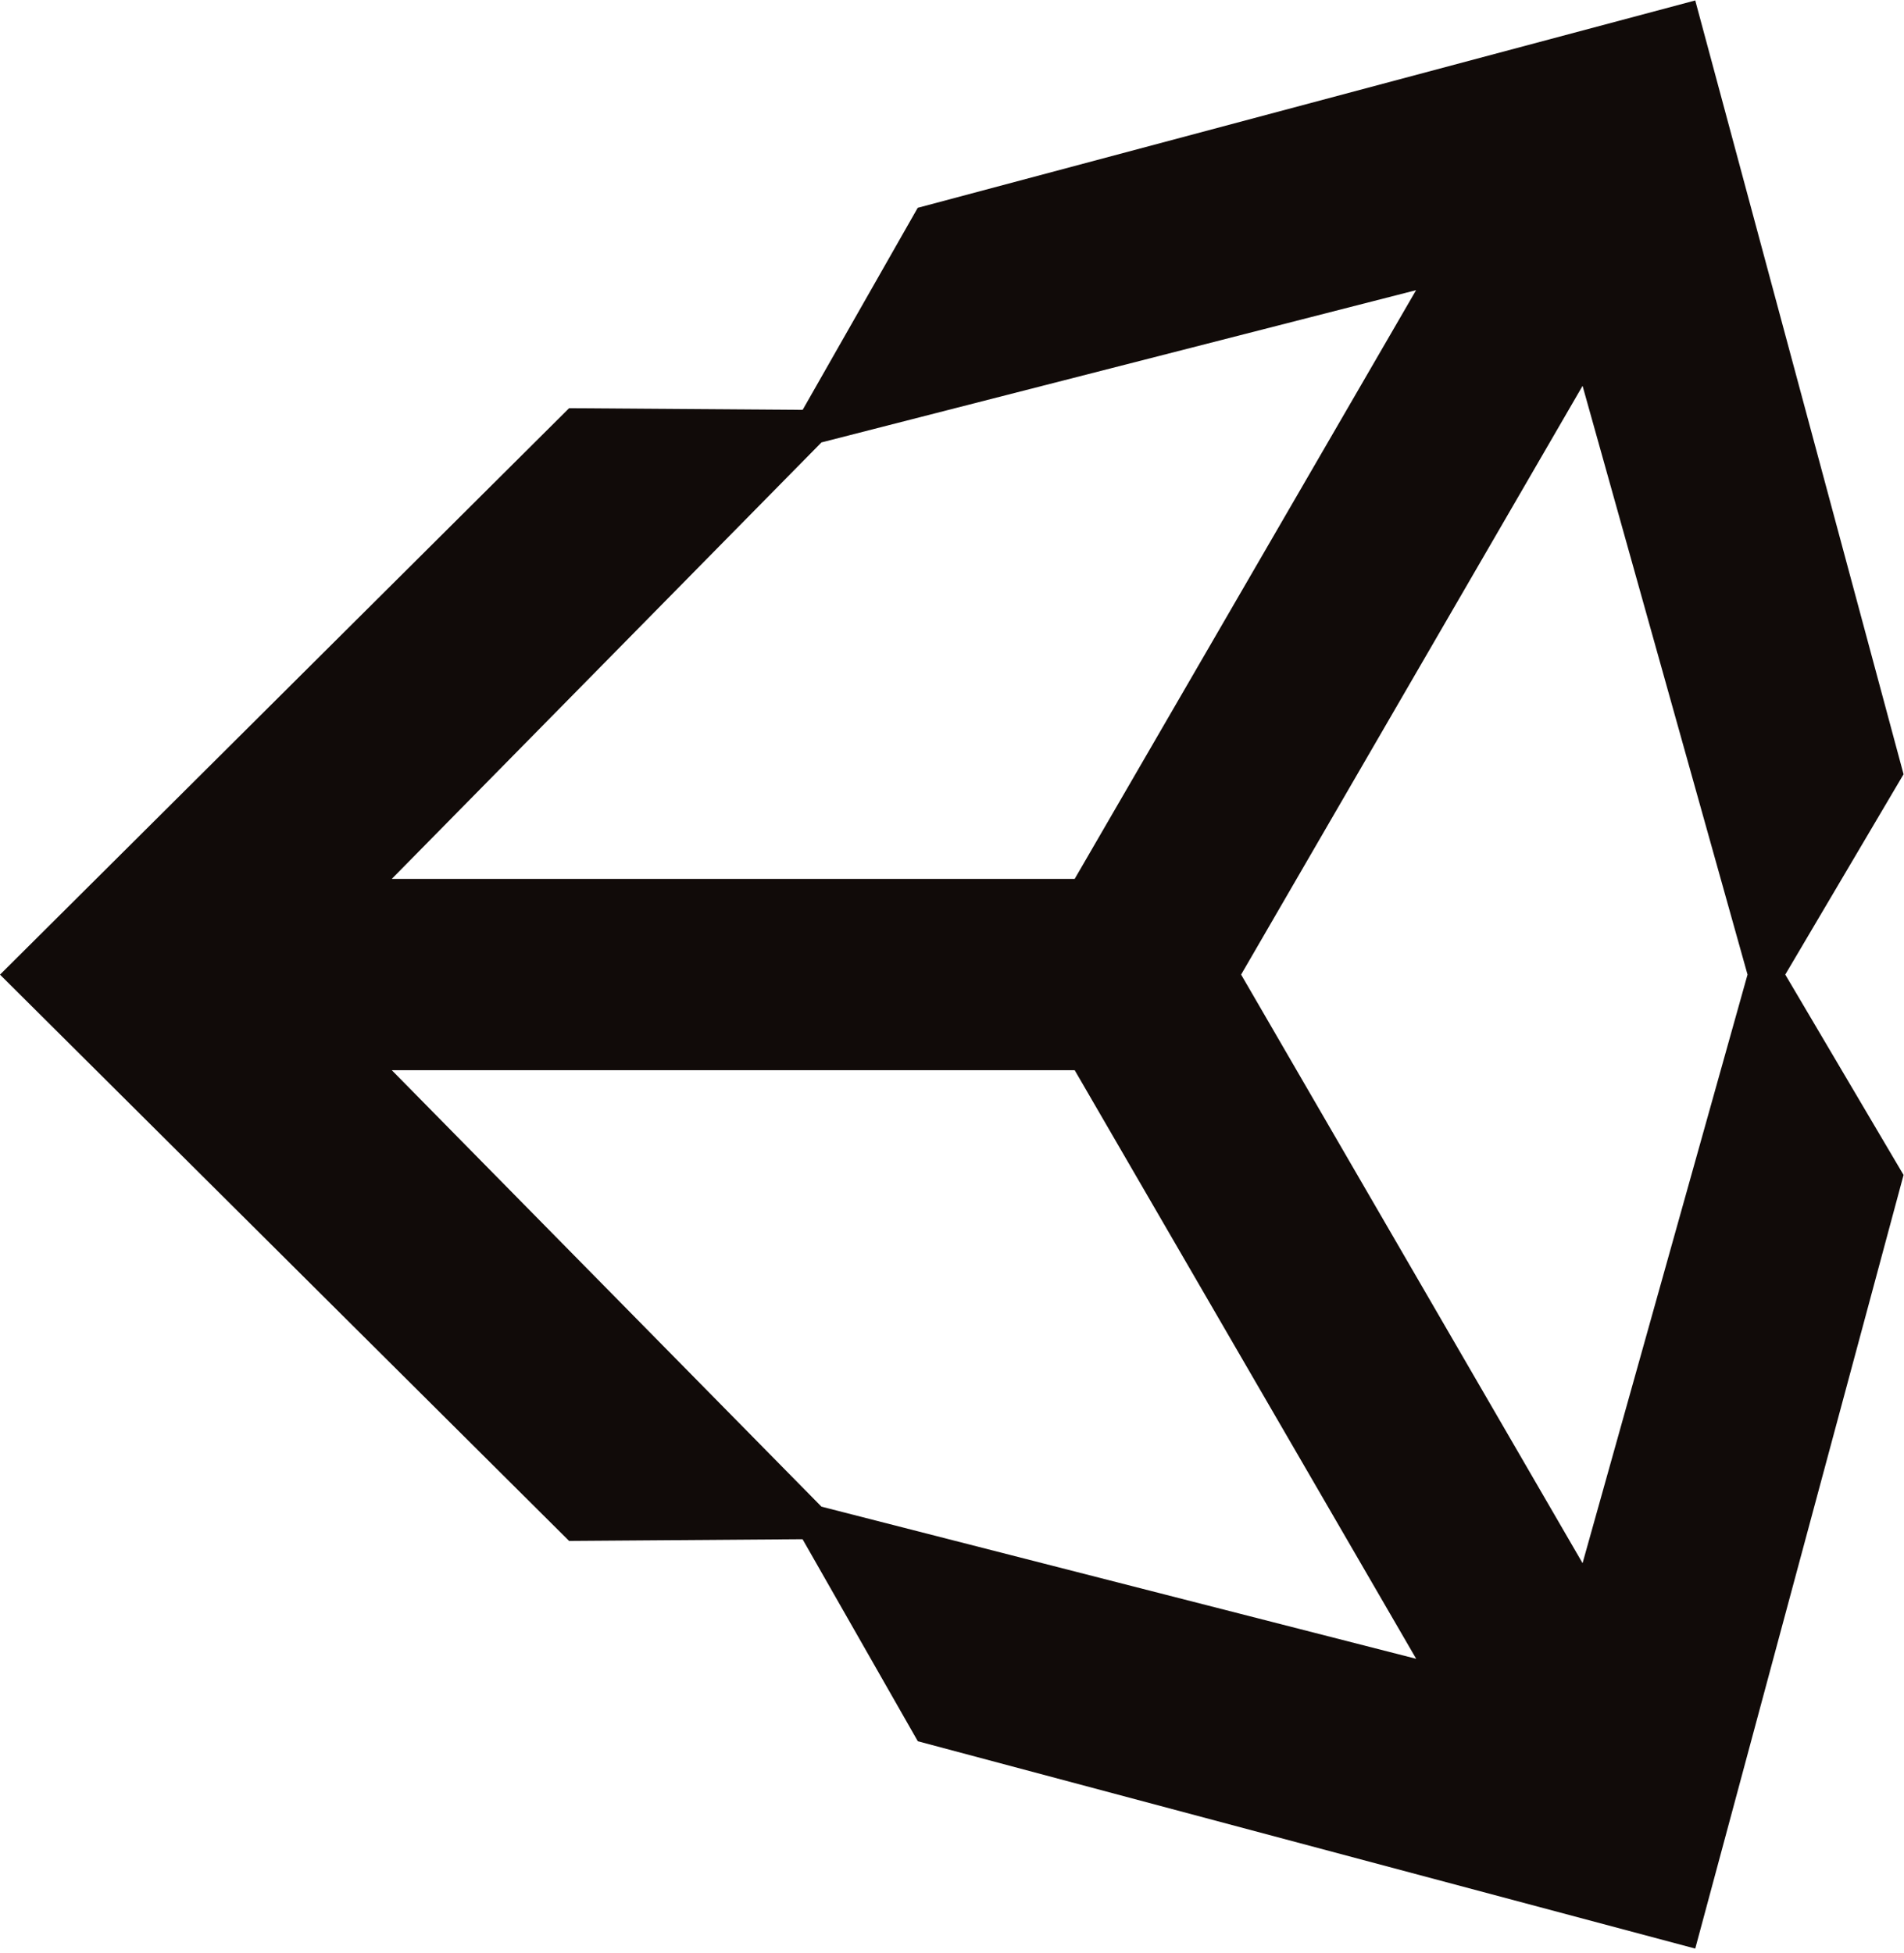 <svg width="39" height="40" viewBox="0 0 39 40" fill="none" xmlns="http://www.w3.org/2000/svg">
<g clip-path="url(#clip0_2029_24324)">
<path d="M25.422 19.96L32.416 7.903L35.795 19.96L32.416 32.014L25.422 19.96ZM22.013 21.918L29.008 33.973L16.826 30.857L8.025 21.918H22.013ZM29.006 5.943L22.013 18H8.025L16.826 9.061L29.006 5.943ZM38.991 15.857L34.724 0.009L18.798 4.256L16.441 8.394L11.657 8.36L0 19.961L11.657 31.559H11.657L16.439 31.524L18.8 35.662L34.724 39.908L38.991 24.064L36.568 19.96L38.991 15.857Z" fill="#110B09"/>
</g>
<defs>
<clipPath id="clip0_2029_24324">
<rect width="39" height="40" fill="white"/>
</clipPath>
</defs>
</svg>
